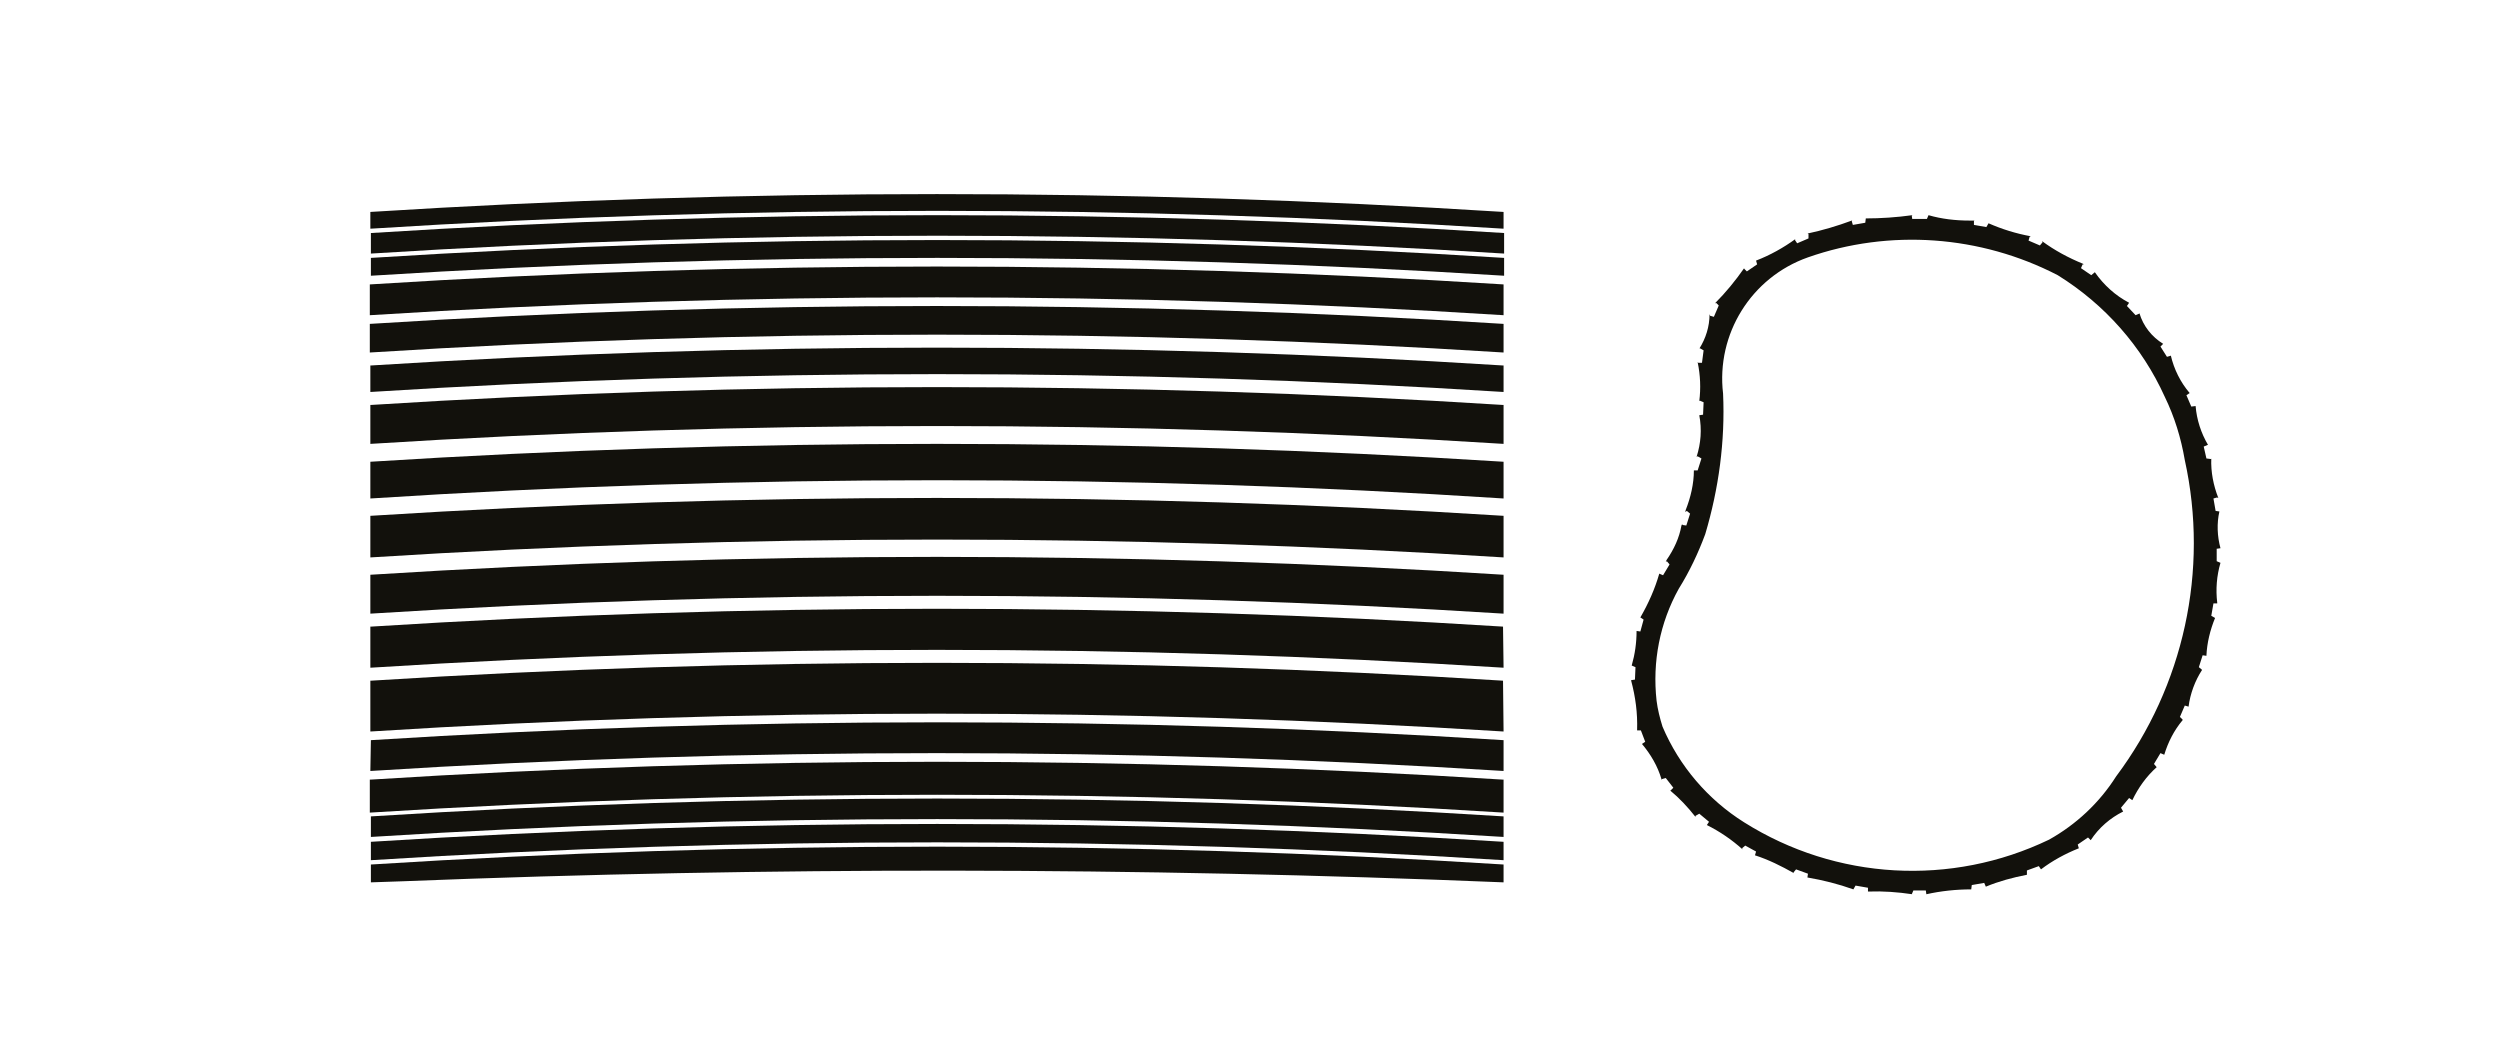 <?xml version="1.0" encoding="UTF-8"?>
<svg xmlns="http://www.w3.org/2000/svg" xmlns:xlink="http://www.w3.org/1999/xlink" version="1.1" id="paccheri_rigati" x="0px" y="0px" viewBox="0 0 462.4 195.9" xml:space="preserve">
<path id="XMLID_1591_" fill="#12110C" d="M278.1,92.2v-6.8c0,0-0.1,0-0.1,0c-69.5-4.4-139.9-4.4-209.4,0c0,0-0.1,0-0.1,0v6.8  C138.1,87.7,208.6,87.7,278.1,92.2"></path>
<path id="XMLID_1590_" fill="#12110C" d="M278.1,82.1v-7.2c0,0-0.1,0-0.1,0c-69.5-4.4-139.9-4.4-209.4,0c0,0-0.1,0-0.1,0v7.2  C138.1,77.7,208.6,77.7,278.1,82.1"></path>
<path id="XMLID_1589_" fill="#12110C" d="M278.1,103.1v-7.7c0,0-0.1,0-0.1,0c-69.5-4.4-139.9-4.4-209.4,0c0,0-0.1,0-0.1,0v7.7  C138.1,98.7,208.6,98.7,278.1,103.1"></path>
<path id="XMLID_1588_" fill="#12110C" d="M278.1,113.5v-7.2c0,0-0.1,0-0.1,0c-69.5-4.4-139.9-4.4-209.4,0c0,0-0.1,0-0.1,0v7.2  C138.1,109.1,208.6,109.1,278.1,113.5"></path>
<path id="XMLID_1587_" fill="#12110C" d="M278.1,65.2v-5.3c0,0,0,0-0.1,0c-69.5-4.4-140-4.4-209.5,0c0,0,0,0-0.1,0v5.3  C138.1,60.8,208.6,60.8,278.1,65.2"></path>
<path id="XMLID_1586_" fill="#12110C" d="M68.6,47.7C68.6,47.7,68.6,47.7,68.6,47.7l0,3.3c69.5-4.4,140-4.4,209.6,0v-3.3  c0,0,0,0,0,0C208.6,43.3,138.1,43.3,68.6,47.7"></path>
<path id="XMLID_1585_" fill="#12110C" d="M68.6,136.9C68.6,136.9,68.6,136.9,68.6,136.9l-0.1,5.7c69.5-4.4,140-4.4,209.6,0v-5.7  c0,0,0,0,0,0C208.6,132.5,138.1,132.5,68.6,136.9"></path>
<path id="XMLID_1584_" fill="#12110C" d="M278.1,58.3v-5.7c0,0,0,0-0.1,0c-69.5-4.4-140-4.4-209.5,0c0,0,0,0-0.1,0v5.7  C138.1,53.9,208.6,53.9,278.1,58.3"></path>
<path id="XMLID_1583_" fill="#12110C" d="M278.1,72.5v-4.9c0,0-0.1,0-0.1,0c-69.5-4.4-139.9-4.4-209.4,0c0,0-0.1,0-0.1,0v4.9  C138.1,68.1,208.6,68.1,278.1,72.5"></path>
<path id="XMLID_1582_" fill="#12110C" d="M278.1,159.1v-3.4c0,0,0,0,0,0c-69.5-4.4-140-4.4-209.5,0c0,0,0,0,0,0v3.4  C138.1,154.7,208.6,154.7,278.1,159.1"></path>
<path id="XMLID_1581_" fill="#12110C" d="M278.1,42.3v-3.1c-69.8-4.4-139.8-4.4-209.6,0v3.1C138.1,37.9,208.6,37.9,278.1,42.3"></path>
<path id="XMLID_1580_" fill="#12110C" d="M278.1,159.9c-69.5-4.4-140-4.4-209.5,0c0,0,0,0,0,0v3.3l5.9-0.2  c67.8-2.7,135.8-2.6,203.6,0.2L278.1,159.9C278.1,159.9,278.1,159.9,278.1,159.9"></path>
<path id="XMLID_1579_" fill="#12110C" d="M278.1,154.8v-3.8c0,0,0,0,0,0c-69.5-4.4-140-4.4-209.5,0c0,0,0,0,0,0v3.8  C138.1,150.4,208.6,150.4,278.1,154.8"></path>
<path id="XMLID_1578_" fill="#12110C" d="M68.6,43.1C68.6,43.1,68.6,43.1,68.6,43.1l0,3.8c69.5-4.4,140-4.4,209.6,0v-3.8  c0,0,0,0,0,0C208.6,38.7,138.1,38.7,68.6,43.1"></path>
<path id="XMLID_1577_" fill="#12110C" d="M278,115.9c-69.5-4.4-139.9-4.4-209.4,0c0,0,0,0-0.1,0v7.6c69.5-4.4,140-4.4,209.6,0  L278,115.9C278.1,115.9,278.1,115.9,278,115.9"></path>
<path id="XMLID_1576_" fill="#12110C" d="M278,125.9c-69.5-4.4-139.9-4.4-209.4,0c0,0,0,0-0.1,0v9.4c69.5-4.4,140-4.4,209.6,0  L278,125.9C278.1,125.9,278.1,125.9,278,125.9"></path>
<path id="XMLID_1575_" fill="#12110C" d="M278.1,150.3v-6.1c0,0,0,0-0.1,0c-69.5-4.4-140-4.4-209.5,0c0,0,0,0-0.1,0v6.1  C138.1,145.9,208.6,145.9,278.1,150.3"></path>
<path id="XMLID_1572_" fill="#12110C" d="M380.6,50.9L380.6,50.9c8.7,5.4,15.6,13.2,19.8,22.5c1.8,3.7,3,7.6,3.7,11.7  c4.5,20.4-0.2,41.8-12.7,58.5c-3.1,4.9-7.4,8.9-12.4,11.7c-18.1,8.7-39.4,7.5-56.4-3.2c-6.7-4.2-12-10.4-15.1-17.7  c-0.5-1.6-0.9-3.2-1.1-4.8c-0.8-7.2,0.6-14.4,4.1-20.7c2-3.2,3.6-6.6,4.9-10.1c2.5-8.4,3.7-17.2,3.3-26c-1.3-11,5.2-21.5,15.7-25.2  C349.5,42.3,366.3,43.5,380.6,50.9 M353.7,40.6l-0.1-0.7c0.1,0,0.1-0.1,0.1-0.1c-2.9,0.4-5.8,0.6-8.7,0.6c0,0,0,0,0.1,0l-0.1,0.8  l-2.3,0.4l-0.2-0.7c0,0,0,0,0.1-0.1c0,0-0.1,0-0.1,0c-2.7,1-5.4,1.8-8.2,2.4c0,0,0,0,0,0c0.1,0,0.1,0,0.2,0.1l0,0.8l-2.1,0.9  l-0.4-0.6c0-0.1,0.1-0.2,0.1-0.2c-2.2,1.6-4.7,3-7.3,4l0.2,0.7l-1.9,1.3l-0.5-0.5c0,0,0,0,0-0.1c-1.6,2.3-3.4,4.5-5.4,6.5  c0.1,0,0.1,0,0.2-0.1l0.5,0.5l-0.9,2.1l-0.7-0.2c0-0.1-0.1-0.2-0.1-0.3c0,2.3-0.7,4.5-1.9,6.4c0,0,0.1-0.1,0.1-0.1l0.7,0.4l-0.3,2.3  l-0.7,0c0,0,0-0.1-0.1-0.1c0.5,2.4,0.6,4.8,0.3,7.2c0,0,0.1-0.1,0.1-0.1l0.7,0.3l-0.1,2.3l-0.7,0.1c0.5,2.6,0.3,5.2-0.5,7.7  c0,0,0.1-0.1,0.2-0.1l0.7,0.4L314,87l-0.7,0c0,2.5-0.6,5-1.5,7.3c0,0.1-0.1,0.3-0.1,0.4c0.1-0.1,0.2-0.1,0.3-0.2l0.6,0.5l-0.7,2.2  l-0.7-0.1c0-0.1-0.1-0.1-0.1-0.2c0,0.1,0,0.2-0.1,0.3c-0.4,2.3-1.4,4.4-2.7,6.3c-0.1,0.1-0.1,0.3-0.2,0.4c0.1,0,0.1,0,0.2-0.1  l0.5,0.6l-1.2,2l-0.7-0.3c0,0,0,0,0,0c-0.8,2.8-2,5.5-3.5,8.1l0.6,0.4l-0.6,2.2l-0.7-0.1c0,0,0,0,0,0c0,2.2-0.3,4.3-0.9,6.4l0.7,0.3  l-0.1,2.3l-0.7,0.1c0,0,0,0.1,0,0.1c0.8,3,1.2,6,1.1,9.1c0,0,0,0.1,0,0.1l0.7,0l0.8,2.1l-0.6,0.4c0,0,0,0,0,0  c1.6,1.9,2.9,4.1,3.6,6.5c0,0,0,0.1,0.1,0.1c0,0,0-0.1,0-0.1l0.7-0.2l1.4,1.8l-0.5,0.5c0,0-0.1,0-0.1,0c1.7,1.4,3.3,3.1,4.7,4.9  c0-0.1,0-0.1,0-0.2l0.7-0.4l1.8,1.5l-0.4,0.6c2.4,1.2,4.6,2.7,6.6,4.5c0-0.1,0-0.1-0.1-0.2l0.6-0.5l2,1.1l-0.2,0.7  c2.5,0.8,4.9,2,7.2,3.3c0,0,0-0.1-0.1-0.1l0.5-0.6l2.2,0.8l-0.1,0.7c2.9,0.5,5.7,1.2,8.5,2.2l0.4-0.7l2.3,0.4l0,0.7c0,0,0.1,0,0.1,0  c2.7-0.1,5.4,0.1,8.1,0.5c0,0,0,0-0.1,0l0.3-0.7h2.3l0.1,0.7h0h0c2.7-0.6,5.5-0.9,8.3-0.9l0.1-0.8l2.3-0.4l0.3,0.7c0,0,0,0,0,0  c0,0,0,0,0,0c2.4-1,5-1.7,7.6-2.2l0-0.8l2.2-0.8l0.4,0.6c0,0,0,0,0,0c2.1-1.6,4.5-2.9,7-3.9l-0.2-0.7l1.9-1.3l0.5,0.5c0,0,0,0,0,0  c1.5-2.3,3.6-4.1,6-5.3l-0.4-0.7l1.5-1.8l0.6,0.4c0,0,0,0,0,0c0,0,0,0,0,0c1.1-2.3,2.6-4.4,4.5-6.1l-0.5-0.6l1.2-2l0.7,0.3  c0,0,0,0,0,0c0,0,0,0,0,0c0.7-2.3,1.8-4.5,3.4-6.4c0,0,0-0.1,0-0.1l-0.5-0.5l0.9-2.1l0.7,0.2c0,0,0,0,0,0c0,0,0,0,0,0  c0.3-2.4,1.2-4.8,2.5-6.8c0,0,0,0,0,0l-0.6-0.5l0.7-2.2l0.7,0.1c0,0,0,0,0,0c0.1-2.4,0.7-4.8,1.6-7l-0.7-0.4l0.4-2.3l0.7,0  c0,0,0-0.1,0-0.1c-0.3-2.5-0.1-5,0.6-7.4l-0.7-0.3v-2.3l0.7-0.1c-0.6-2.2-0.7-4.6-0.2-6.8l-0.7-0.1l-0.4-2.3l0.7-0.2  c0.1,0.1,0.1,0.1,0.2,0.1c-0.9-2.3-1.4-4.8-1.3-7.3c0,0,0,0.1-0.1,0.1l-0.8-0.1l-0.5-2.2l0.7-0.3c0,0,0,0,0.1,0  c-1.3-2.2-2.1-4.7-2.3-7.2l-0.8,0.1l-0.9-2.1l0.6-0.4c-1.7-2-2.9-4.4-3.5-7c0,0,0,0.1,0,0.1l-0.7,0.2l-1.2-1.9l0.5-0.5  c-2.1-1.3-3.7-3.3-4.4-5.7c0,0,0,0,0,0c0,0,0,0.1,0,0.1l-0.7,0.3l-1.6-1.7l0.4-0.6c-2.5-1.3-4.7-3.3-6.3-5.6c0,0-0.1,0-0.1-0.1  c0,0,0,0,0,0.1l-0.6,0.5l-1.9-1.3l0.3-0.7c0.1,0,0.1,0,0.2,0c0,0-0.1-0.1-0.1-0.1c-2.7-1.1-5.3-2.5-7.6-4.2c0,0.1,0.1,0.2,0.1,0.2  l-0.5,0.6l-2.1-0.9l0.2-0.7c0.1,0,0.2-0.1,0.2-0.1c0,0,0,0,0,0c-2.7-0.5-5.3-1.3-7.8-2.4l-0.4,0.7l-2.3-0.4l0-0.7  c0,0,0.1-0.1,0.1-0.1l-0.9,0c-2.6,0-5.2-0.3-7.6-1l-0.3,0.7H353.7z"></path>

</svg>
